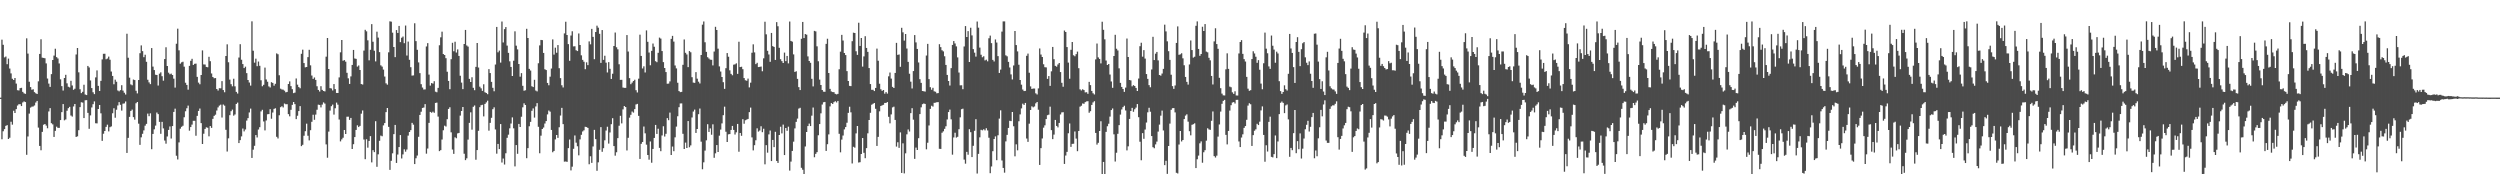 <?xml version="1.0" encoding="UTF-8"?>
<svg xmlns="http://www.w3.org/2000/svg" width="1920" height="150">
  <path d="M0 75.000h1v1.000H0zM1 30.456h1v76.494H1zM2 34.389h1v66.435H2zM3 44.059h1v55.124H3zM4 43.442h1v53.201H4zM5 49.296h1v46.787H5zM6 44.996h1v61.752H6zM7 52.649h1v53.141H7zM8 56.363h1v37.125H8zM9 60.467h1v35.268H9zM10 61.455h1v23.576H10zM11 59.908h1v26.876H11zM12 64.209h1v19.588H12zM13 69.270h1v11.799H13zM14 69.472h1v10.586H14zM15 67.694h1v12.329H15zM16 67.410h1v14.060H16zM17 70.542h1v8.164H17zM18 71.699h1v6.170H18zM19 72.087h1v6.300H19zM20 29.434h1v89.467H20zM21 41.155h1v63.647H21zM22 62.754h1v24.516H22zM23 66.875h1v15.781H23zM24 68.912h1v12.998H24zM25 68.581h1v13.160H25zM26 70.766h1v10.210H26zM27 71.631h1v7.111H27zM28 72.210h1v5.297H28zM29 62.473h1v35.541H29zM30 41.434h1v70.663H30zM31 30.173h1v85.217H31zM32 44.289h1v56.963H32zM33 44.498h1v51.315H33zM34 44.736h1v50.474H34zM35 48.676h1v47.811H35zM36 60.287h1v38.197H36zM37 64.211h1v21.408H37zM38 66.727h1v16.300H38zM39 56.943h1v37.650H39zM40 46.059h1v49.473H40zM41 42.693h1v62.457H41zM42 37.452h1v63.076H42zM43 43.854h1v53.408H43zM44 44.907h1v53.301H44zM45 48.738h1v49.462H45zM46 60.952h1v31.272H46zM47 66.154h1v19.973H47zM48 69.536h1v10.371H48zM49 59.911h1v32.507H49zM50 57.461h1v34.306H50zM51 64.016h1v21.011H51zM52 66.600h1v16.522H52zM53 67.143h1v14.933H53zM54 62.078h1v26.665H54zM55 65.616h1v23.948H55zM56 68.961h1v12.779H56zM57 68.141h1v11.711H57zM58 41.844h1v63.330H58zM59 36.858h1v67.851H59zM60 55.566h1v44.405H60zM61 68.535h1v13.760H61zM62 71.525h1v6.996H62zM63 70.523h1v8.260H63zM64 65.080h1v25.585H64zM65 72.606h1v4.423H65zM66 73.034h1v3.872H66zM67 50.638h1v36.021H67zM68 51.801h1v47.120H68zM69 61.800h1v26.839H69zM70 67.624h1v14.933H70zM71 70.859h1v9.172H71zM72 72.301h1v5.552H72zM73 59.460h1v35.184H73zM74 54.066h1v40.710H74zM75 65.952h1v17.773H75zM76 69.876h1v10.788H76zM77 62.086h1v24.949H77zM78 45.615h1v62.556H78zM79 41.313h1v61.391H79zM80 41.274h1v59.345H80zM81 45.529h1v51.923H81zM82 44.927h1v50.805H82zM83 43.470h1v57.448H83zM84 45.900h1v51.777H84zM85 54.958h1v42.135H85zM86 58.302h1v28.700H86zM87 64.718h1v18.413H87zM88 61.199h1v29.211H88zM89 62.795h1v21.474H89zM90 69.500h1v11.515H90zM91 70.141h1v8.283H91zM92 69.200h1v11.300H92zM93 65.456h1v19.509H93zM94 69.569h1v10.050H94zM95 71.200h1v8.199H95zM96 72.611h1v5.290H96zM97 25.890h1v91.570H97zM98 44.344h1v61.559H98zM99 59.661h1v30.118H99zM100 64.821h1v20.397H100zM101 65.471h1v18.722H101zM102 61.070h1v28.869H102zM103 61.513h1v30.381H103zM104 69.679h1v9.615H104zM105 71.728h1v6.598H105zM106 61.430h1v33.526H106zM107 40.873h1v70.385H107zM108 34.844h1v70.607H108zM109 39.251h1v63.499H109zM110 43.919h1v56.216H110zM111 42.011h1v54.495H111zM112 47.484h1v47.636H112zM113 61.251h1v26.012H113zM114 63.284h1v25.960H114zM115 64.590h1v22.461H115zM116 36.897h1v77.672H116zM117 51.154h1v51.685H117zM118 53.789h1v45.530H118zM119 57.371h1v39.074H119zM120 57.592h1v28.828H120zM121 65.675h1v21.956H121zM122 56.587h1v37.029H122zM123 55.541h1v47.214H123zM124 58.498h1v35.116H124zM125 61.934h1v36.663H125zM126 45.369h1v62.571H126zM127 36.283h1v74.036H127zM128 50.688h1v54.102H128zM129 55.788h1v43.997H129zM130 57.014h1v40.106H130zM131 56.548h1v49.872H131zM132 57.603h1v39.234H132zM133 60.424h1v25.526H133zM134 67.300h1v16.139H134zM135 33.585h1v86.015H135zM136 22.039h1v100.454H136zM137 38.675h1v70.694H137zM138 48.890h1v49.946H138zM139 47.866h1v49.541H139zM140 47.430h1v49.125H140zM141 51.220h1v38.844H141zM142 63.554h1v21.912H142zM143 65.237h1v17.891H143zM144 68.856h1v12.234H144zM145 50.570h1v49.779H145zM146 46.702h1v50.874H146zM147 45.140h1v50.547H147zM148 49.871h1v42.891H148zM149 49.018h1v43.743H149zM150 48.842h1v55.426H150zM151 59.015h1v29.971H151zM152 63.420h1v21.764H152zM153 64.724h1v18.646H153zM154 57.575h1v37.011H154zM155 38.699h1v71.903H155zM156 49.448h1v53.252H156zM157 49.575h1v49.440H157zM158 51.394h1v46.408H158zM159 51.657h1v46.464H159zM160 43.621h1v61.066H160zM161 47.010h1v49.814H161zM162 56.406h1v41.814H162zM163 59.156h1v32.132H163zM164 60.130h1v28.874H164zM165 59.968h1v28.095H165zM166 68.339h1v16.546H166zM167 69.523h1v12.949H167zM168 67.755h1v13.366H168zM169 67.834h1v12.526H169zM170 62.289h1v27.969H170zM171 69.177h1v11.112H171zM172 70.857h1v10.293H172zM173 42.999h1v56.710H173zM174 34.061h1v82.296H174zM175 47.799h1v58.458H175zM176 61.125h1v27.323H176zM177 64.666h1v20.738H177zM178 66.317h1v17.833H178zM179 60.472h1v28.337H179zM180 66.303h1v21.613H180zM181 70.546h1v9.277H181zM182 71.847h1v6.965H182zM183 44.180h1v65.686H183zM184 33.935h1v73.702H184zM185 45.865h1v58.879H185zM186 49.220h1v49.519H186zM187 52.300h1v48.637H187zM188 51.218h1v48.213H188zM189 56.168h1v36.448H189zM190 61.435h1v29.272H190zM191 63.400h1v22.986H191zM192 65.718h1v17.675H192zM193 16.360h1v104.914H193zM194 38.979h1v75.972H194zM195 48.154h1v63.813H195zM196 45.036h1v58.695H196zM197 50.843h1v54.746H197zM198 47.234h1v52.265H198zM199 50.541h1v47.148H199zM200 61.637h1v23.906H200zM201 66.266h1v18.056H201zM202 65.148h1v28.124H202zM203 51.894h1v48.271H203zM204 61.024h1v31.486H204zM205 62.774h1v24.978H205zM206 66.349h1v21.247H206zM207 67.149h1v16.692H207zM208 63.152h1v28.045H208zM209 63.714h1v22.717H209zM210 65.807h1v17.785H210zM211 64.344h1v18.796H211zM212 41.024h1v64.016H212zM213 41.693h1v64.624H213zM214 57.794h1v30.745H214zM215 68.084h1v14.226H215zM216 68.691h1v12.930H216zM217 68.864h1v13.661H217zM218 69.609h1v9.886H218zM219 70.891h1v9.192H219zM220 70.619h1v9.408H220zM221 64.537h1v23.136H221zM222 62.501h1v26.859H222zM223 66.151h1v18.195H223zM224 68.500h1v12.052H224zM225 71.516h1v6.837H225zM226 71.110h1v8.888H226zM227 60.257h1v31.233H227zM228 65.046h1v23.846H228zM229 66.865h1v18.433H229zM230 67.793h1v13.705H230zM231 41.310h1v70.938H231zM232 38.155h1v73.069H232zM233 48.454h1v55.777H233zM234 51.706h1v49.036H234zM235 51.435h1v43.544H235zM236 43.884h1v60.337H236zM237 38.253h1v69.587H237zM238 50.182h1v49.804H238zM239 58.025h1v35.536H239zM240 60.576h1v27.546H240zM241 59.476h1v32.556H241zM242 61.399h1v26.605H242zM243 66.245h1v18.055H243zM244 69.082h1v11.287H244zM245 70.320h1v10.291H245zM246 66.218h1v16.285H246zM247 69.036h1v11.317H247zM248 69.885h1v8.733H248zM249 70.177h1v9.396H249zM250 43.531h1v67.343H250zM251 29.198h1v91.955H251zM252 52.999h1v48.091H252zM253 67.703h1v17.236H253zM254 67.950h1v13.608H254zM255 69.469h1v10.870H255zM256 64.558h1v23.455H256zM257 68.452h1v14.719H257zM258 71.387h1v7.435H258zM259 71.404h1v8.966H259zM260 59.464h1v32.354H260zM261 40.209h1v68.403H261zM262 30.729h1v76.330H262zM263 46.655h1v59.136H263zM264 46.128h1v53.705H264zM265 47.379h1v55.558H265zM266 55.919h1v33.716H266zM267 60.153h1v29.450H267zM268 64.446h1v27.594H268zM269 58.680h1v31.918H269zM270 49.873h1v64.577H270zM271 38.361h1v72.375H271zM272 44.913h1v60.331H272zM273 45.191h1v54.591H273zM274 51.131h1v45.137H274zM275 50.277h1v47.313H275zM276 53.783h1v42.903H276zM277 64.580h1v22.718H277zM278 64.914h1v19.946H278zM279 38.851h1v68.328H279zM280 22.897h1v99.372H280zM281 24.071h1v82.892H281zM282 30.962h1v82.422H282zM283 46.334h1v61.908H283zM284 38.251h1v66.287H284zM285 18.518h1v106.218H285zM286 32.060h1v83.278H286zM287 38.948h1v77.868H287zM288 47.169h1v45.896H288zM289 24.303h1v103.784H289zM290 28.901h1v89.624H290zM291 40.039h1v68.103H291zM292 50.183h1v53.944H292zM293 51.150h1v53.488H293zM294 53.443h1v42.846H294zM295 58.780h1v35.713H295zM296 64.010h1v22.122H296zM297 65.037h1v17.913H297zM298 40.205h1v57.233H298zM299 16.360h1v114.110H299zM300 16.637h1v106.872H300zM301 25.073h1v92.689H301zM302 36.113h1v66.892H302zM303 43.889h1v52.041H303zM304 23.110h1v102.012H304zM305 25.313h1v93.362H305zM306 19.899h1v93.069H306zM307 32.377h1v71.353H307zM308 28.995h1v92.699H308zM309 28.039h1v90.540H309zM310 33.181h1v81.529H310zM311 19.592h1v96.901H311zM312 42.668h1v72.154H312zM313 31.931h1v72.209H313zM314 45.943h1v55.419H314zM315 51.623h1v48.337H315zM316 58.040h1v36.324H316zM317 57.931h1v37.819H317zM318 17.862h1v108.152H318zM319 31.591h1v89.965H319zM320 38.249h1v81.183H320zM321 47.916h1v57.155H321zM322 56.167h1v32.112H322zM323 64.675h1v21.112H323zM324 67.228h1v15.681H324zM325 68.783h1v13.798H325zM326 68.656h1v11.322H326zM327 35.692h1v82.321H327zM328 33.134h1v80.915H328zM329 57.312h1v37.061H329zM330 65.717h1v20.222H330zM331 63.816h1v22.745H331zM332 64.189h1v21.570H332zM333 62.344h1v24.280H333zM334 70.424h1v8.653H334zM335 70.880h1v7.921H335zM336 67.502h1v22.069H336zM337 34.744h1v81.344H337zM338 28.663h1v86.620H338zM339 24.332h1v82.843H339zM340 41.498h1v58.570H340zM341 42.221h1v54.293H341zM342 44.694h1v52.510H342zM343 55.116h1v36.447H343zM344 62.150h1v21.501H344zM345 68.515h1v13.887H345zM346 45.485h1v56.145H346zM347 32.868h1v81.993H347zM348 39.392h1v78.800H348zM349 32.049h1v73.400H349zM350 40.350h1v65.863H350zM351 37.935h1v64.509H351zM352 42.936h1v59.136H352zM353 58.173h1v30.584H353zM354 63.460h1v21.795H354zM355 68.460h1v13.702H355zM356 33.813h1v84.235H356zM357 23.010h1v99.971H357zM358 34.926h1v86.660H358zM359 35.802h1v71.389H359zM360 60.571h1v33.787H360zM361 62.963h1v23.296H361zM362 59.318h1v40.274H362zM363 67.447h1v14.568H363zM364 69.274h1v11.727H364zM365 51.377h1v71.288H365zM366 33.017h1v82.209H366zM367 51.853h1v48.580H367zM368 66.582h1v15.771H368zM369 67.862h1v12.942H369zM370 69.796h1v10.697H370zM371 64.719h1v24.681H371zM372 70.852h1v8.961H372zM373 71.408h1v7.246H373zM374 72.367h1v4.961H374zM375 53.102h1v47.233H375zM376 56.112h1v38.263H376zM377 62.857h1v27.629H377zM378 67.444h1v16.427H378zM379 70.074h1v12.348H379zM380 49.553h1v49.861H380zM381 20.694h1v97.306H381zM382 40.208h1v70.357H382zM383 38.847h1v75.661H383zM384 48.078h1v47.199H384zM385 16.538h1v108.294H385zM386 32.594h1v89.137H386zM387 22.386h1v103.961H387zM388 20.762h1v96.967H388zM389 35.004h1v70.818H389zM390 40.591h1v62.834H390zM391 47.091h1v51.466H391zM392 51.390h1v43.460H392zM393 58.392h1v31.794H393zM394 46.635h1v51.925H394zM395 24.066h1v103.745H395zM396 35.078h1v76.315H396zM397 37.958h1v80.148H397zM398 49.177h1v45.999H398zM399 58.897h1v38.625H399zM400 56.182h1v33.457H400zM401 65.918h1v16.513H401zM402 69.707h1v9.640H402zM403 69.340h1v11.323H403zM404 22.109h1v99.383H404zM405 29.201h1v84.565H405zM406 52.904h1v44.089H406zM407 54.167h1v39.405H407zM408 66.265h1v18.811H408zM409 66.877h1v16.356H409zM410 61.285h1v29.011H410zM411 69.526h1v12.221H411zM412 70.204h1v9.019H412zM413 48.612h1v48.768H413zM414 34.890h1v82.820H414zM415 30.659h1v73.537H415zM416 30.806h1v68.272H416zM417 40.646h1v57.310H417zM418 53.194h1v41.676H418zM419 53.821h1v39.143H419zM420 63.678h1v24.205H420zM421 65.491h1v19.405H421zM422 58.898h1v26.867H422zM423 52.621h1v47.151H423zM424 30.256h1v86.674H424zM425 41.924h1v73.996H425zM426 36.586h1v70.472H426zM427 40.524h1v63.145H427zM428 34.614h1v71.289H428zM429 52.392h1v45.347H429zM430 60.001h1v28.748H430zM431 65.486h1v17.331H431zM432 67.173h1v28.180H432zM433 25.633h1v98.541H433zM434 16.684h1v107.329H434zM435 26.872h1v97.450H435zM436 33.880h1v79.902H436zM437 46.710h1v60.435H437zM438 27.291h1v103.574H438zM439 23.998h1v104.028H439zM440 35.657h1v78.646H440zM441 35.528h1v68.512H441zM442 38.607h1v70.960H442zM443 39.211h1v73.141H443zM444 25.693h1v93.609H444zM445 34.535h1v72.522H445zM446 42.487h1v61.042H446zM447 45.996h1v54.978H447zM448 47.390h1v52.712H448zM449 53.150h1v44.207H449zM450 47.887h1v49.704H450zM451 50.042h1v48.216H451zM452 31.800h1v94.366H452zM453 34.027h1v85.986H453zM454 22.170h1v102.896H454zM455 28.334h1v84.132H455zM456 45.487h1v54.254H456zM457 24.591h1v82.244H457zM458 19.705h1v111.454H458zM459 21.239h1v103.455H459zM460 25.944h1v89.115H460zM461 48.290h1v49.330H461zM462 23.090h1v93.493H462zM463 45.971h1v67.833H463zM464 42.820h1v64.969H464zM465 48.119h1v52.125H465zM466 55.673h1v41.660H466zM467 47.698h1v62.584H467zM468 52.836h1v48.889H468zM469 60.632h1v34.766H469zM470 56.613h1v34.174H470zM471 35.334h1v76.848H471zM472 25.009h1v94.568H472zM473 36.304h1v80.661H473zM474 37.889h1v68.195H474zM475 49.338h1v47.203H475zM476 61.349h1v27.566H476zM477 61.274h1v33.520H477zM478 67.243h1v16.765H478zM479 67.486h1v13.981H479zM480 67.467h1v14.744H480zM481 26.931h1v88.628H481zM482 39.576h1v66.251H482zM483 60.004h1v30.388H483zM484 64.666h1v23.495H484zM485 63.420h1v22.219H485zM486 62.191h1v24.275H486zM487 61.249h1v22.545H487zM488 69.258h1v10.983H488zM489 71.009h1v8.747H489zM490 60.419h1v28.545H490zM491 26.635h1v95.442H491zM492 42.964h1v67.462H492zM493 52.593h1v56.445H493zM494 50.967h1v46.198H494zM495 55.670h1v46.721H495zM496 23.348h1v87.771H496zM497 32.106h1v86.916H497zM498 40.366h1v82.280H498zM499 50.099h1v58.539H499zM500 39.090h1v85.881H500zM501 33.421h1v80.943H501zM502 35.892h1v70.034H502zM503 47.021h1v48.924H503zM504 47.793h1v55.081H504zM505 40.537h1v58.327H505zM506 28.890h1v84.663H506zM507 29.664h1v86.467H507zM508 39.243h1v64.809H508zM509 47.700h1v49.279H509zM510 52.231h1v52.610H510zM511 55.340h1v47.441H511zM512 64.288h1v26.458H512zM513 64.226h1v28.067H513zM514 62.497h1v23.988H514zM515 29.873h1v89.181H515zM516 27.544h1v85.013H516zM517 31.972h1v84.171H517zM518 50.274h1v55.218H518zM519 52.549h1v44.665H519zM520 63.538h1v25.760H520zM521 69.927h1v12.418H521zM522 70.779h1v8.666H522zM523 70.535h1v8.883H523zM524 49.792h1v52.944H524zM525 30.307h1v84.143H525zM526 40.573h1v68.967H526zM527 41.832h1v71.855H527zM528 51.540h1v41.464H528zM529 39.197h1v73.922H529zM530 40.159h1v71.510H530zM531 59.309h1v30.884H531zM532 63.436h1v22.218H532zM533 63.620h1v20.573H533zM534 55.373h1v46.695H534zM535 60.417h1v38.664H535zM536 62.714h1v24.979H536zM537 64.077h1v19.269H537zM538 42.264h1v66.521H538zM539 18.927h1v111.085H539zM540 16.503h1v108.172H540zM541 32.478h1v83.175H541zM542 39.849h1v67.943H542zM543 43.946h1v51.464H543zM544 44.946h1v56.354H544zM545 45.837h1v52.754H545zM546 45.902h1v57.578H546zM547 50.209h1v45.270H547zM548 39.553h1v81.651H548zM549 20.600h1v97.170H549zM550 23.061h1v88.341H550zM551 37.362h1v79.372H551zM552 50.972h1v53.222H552zM553 54.924h1v44.616H553zM554 59.129h1v35.649H554zM555 63.132h1v25.352H555zM556 68.260h1v13.684H556zM557 52.374h1v48.819H557zM558 40.737h1v68.299H558zM559 43.550h1v59.621H559zM560 53.992h1v48.977H560zM561 56.740h1v43.034H561zM562 57.825h1v38.900H562zM563 49.650h1v50.137H563zM564 49.383h1v53.939H564zM565 48.635h1v53.000H565zM566 56.713h1v38.463H566zM567 32.051h1v84.489H567zM568 51.510h1v50.613H568zM569 51.234h1v53.068H569zM570 53.163h1v38.401H570zM571 59.949h1v35.067H571zM572 61.657h1v30.713H572zM573 61.994h1v29.860H573zM574 60.341h1v31.017H574zM575 67.122h1v18.983H575zM576 63.509h1v19.114H576zM577 40.512h1v65.014H577zM578 34.056h1v81.451H578zM579 40.256h1v71.267H579zM580 49.261h1v58.487H580zM581 48.241h1v50.297H581zM582 51.513h1v49.549H582zM583 51.344h1v48.901H583zM584 51.080h1v45.904H584zM585 54.731h1v46.821H585zM586 44.815h1v54.034H586zM587 16.712h1v109.481H587zM588 26.387h1v85.100H588zM589 39.001h1v78.256H589zM590 41.852h1v61.376H590zM591 47.475h1v52.790H591zM592 25.269h1v98.426H592zM593 35.444h1v72.004H593zM594 36.023h1v76.997H594zM595 46.005h1v55.224H595zM596 17.014h1v106.575H596zM597 20.185h1v104.965H597zM598 36.736h1v66.964H598zM599 45.453h1v51.894H599zM600 46.933h1v55.516H600zM601 48.406h1v47.293H601zM602 40.410h1v78.663H602zM603 46.954h1v51.367H603zM604 42.938h1v57.501H604zM605 48.691h1v48.613H605zM606 16.545h1v114.459H606zM607 31.424h1v92.672H607zM608 32.000h1v83.911H608zM609 41.769h1v67.042H609zM610 55.266h1v43.368H610zM611 54.711h1v38.904H611zM612 60.586h1v30.482H612zM613 66.919h1v16.486H613zM614 69.180h1v13.628H614zM615 29.774h1v99.116H615zM616 16.864h1v113.489H616zM617 29.235h1v104.405H617zM618 26.174h1v86.322H618zM619 26.637h1v74.735H619zM620 43.312h1v53.507H620zM621 46.842h1v48.083H621zM622 48.219h1v48.602H622zM623 60.522h1v28.291H623zM624 66.365h1v16.239H624zM625 23.701h1v97.082H625zM626 24.117h1v94.028H626zM627 35.605h1v81.259H627zM628 47.046h1v56.843H628zM629 61.143h1v34.131H629zM630 65.265h1v21.794H630zM631 69.144h1v11.139H631zM632 70.415h1v8.138H632zM633 70.506h1v7.759H633zM634 33.686h1v82.238H634zM635 29.727h1v81.038H635zM636 56.041h1v47.199H636zM637 68.266h1v13.454H637zM638 70.253h1v8.918H638zM639 70.729h1v9.139H639zM640 70.804h1v7.664H640zM641 72.075h1v5.636H641zM642 72.491h1v6.184H642zM643 72.071h1v5.452H643zM644 53.195h1v49.579H644zM645 39.689h1v77.296H645zM646 26.777h1v80.448H646zM647 31.114h1v72.962H647zM648 40.679h1v58.709H648zM649 42.284h1v55.286H649zM650 54.643h1v39.639H650zM651 62.203h1v24.464H651zM652 65.926h1v16.055H652zM653 66.151h1v20.145H653zM654 31.658h1v93.897H654zM655 25.114h1v87.607H655zM656 25.350h1v88.044H656zM657 39.351h1v63.083H657zM658 42.120h1v54.624H658zM659 17.456h1v107.351H659zM660 35.278h1v89.287H660zM661 29.205h1v89.077H661zM662 51.146h1v54.863H662zM663 43.317h1v74.028H663zM664 27.795h1v93.721H664zM665 36.802h1v76.948H665zM666 39.851h1v62.543H666zM667 52.255h1v39.890H667zM668 64.570h1v22.084H668zM669 68.967h1v11.472H669zM670 68.987h1v10.737H670zM671 69.958h1v9.146H671zM672 67.527h1v16.010H672zM673 37.305h1v74.788H673zM674 46.652h1v58.439H674zM675 64.283h1v21.197H675zM676 68.561h1v12.856H676zM677 69.784h1v11.128H677zM678 69.127h1v11.350H678zM679 71.948h1v7.085H679zM680 70.684h1v8.364H680zM681 71.879h1v6.524H681zM682 58.612h1v31.104H682zM683 55.689h1v39.039H683zM684 60.347h1v27.505H684zM685 66.738h1v15.765H685zM686 67.568h1v14.355H686zM687 56.008h1v36.084H687zM688 32.903h1v79.684H688zM689 42.163h1v67.082H689zM690 41.836h1v71.728H690zM691 51.312h1v50.391H691zM692 21.350h1v111.451H692zM693 24.806h1v85.298H693zM694 31.206h1v101.944H694zM695 26.098h1v91.643H695zM696 37.278h1v65.885H696zM697 47.493h1v51.911H697zM698 56.616h1v44.386H698zM699 62.705h1v24.166H699zM700 67.943h1v15.159H700zM701 54.601h1v37.281H701zM702 26.931h1v95.058H702zM703 32.545h1v80.828H703zM704 37.567h1v77.635H704zM705 47.981h1v58.168H705zM706 60.823h1v26.806H706zM707 63.631h1v18.794H707zM708 69.898h1v10.120H708zM709 70.088h1v9.369H709zM710 70.325h1v9.515H710zM711 42.647h1v72.054H711zM712 33.684h1v75.950H712zM713 60.796h1v35.550H713zM714 66.960h1v16.652H714zM715 68.909h1v12.311H715zM716 67.420h1v14.471H716zM717 70.139h1v8.837H717zM718 70.462h1v8.397H718zM719 71.690h1v6.792H719zM720 71.459h1v6.992H720zM721 33.962h1v80.295H721zM722 36.197h1v78.191H722zM723 38.600h1v63.344H723zM724 39.474h1v61.394H724zM725 43.208h1v55.736H725zM726 49.885h1v47.113H726zM727 57.536h1v34.226H727zM728 62.213h1v23.856H728zM729 65.689h1v18.464H729zM730 52.337h1v39.299H730zM731 34.505h1v84.278H731zM732 31.548h1v74.031H732zM733 33.395h1v68.524H733zM734 35.646h1v70.035H734zM735 44.102h1v60.969H735zM736 55.693h1v43.515H736zM737 65.552h1v24.564H737zM738 65.462h1v18.394H738zM739 68.512h1v14.970H739zM740 35.705h1v86.892H740zM741 20.017h1v105.659H741zM742 28.397h1v88.250H742zM743 23.927h1v94.889H743zM744 47.632h1v51.598H744zM745 21.320h1v80.192H745zM746 27.175h1v93.428H746zM747 37.755h1v74.204H747zM748 40.448h1v60.007H748zM749 43.485h1v48.060H749zM750 16.546h1v116.734H750zM751 21.274h1v96.882H751zM752 36.537h1v68.951H752zM753 42.059h1v57.640H753zM754 43.967h1v56.121H754zM755 43.224h1v56.071H755zM756 46.366h1v53.769H756zM757 45.802h1v52.725H757zM758 47.089h1v53.128H758zM759 29.392h1v76.393H759zM760 27.342h1v105.663H760zM761 33.126h1v94.736H761zM762 45.959h1v70.146H762zM763 47.196h1v59.533H763zM764 30.325h1v74.446H764zM765 32.668h1v90.386H765zM766 43.097h1v60.796H766zM767 56.010h1v35.098H767zM768 53.435h1v31.322H768zM769 24.278h1v98.963H769zM770 16.453h1v112.535H770zM771 16.409h1v116.180H771zM772 42.520h1v66.087H772zM773 43.258h1v60.316H773zM774 47.512h1v50.748H774zM775 51.796h1v40.962H775zM776 57.148h1v35.866H776zM777 61.017h1v25.005H777zM778 50.265h1v46.713H778zM779 23.790h1v96.279H779zM780 34.621h1v76.205H780zM781 39.493h1v75.960H781zM782 49.699h1v43.413H782zM783 61.416h1v26.428H783zM784 65.044h1v18.203H784zM785 68.764h1v10.852H785zM786 69.938h1v10.654H786zM787 69.762h1v9.291H787zM788 42.831h1v63.573H788zM789 41.142h1v67.833H789zM790 55.883h1v39.080H790zM791 66.365h1v18.115H791zM792 68.309h1v13.375H792zM793 67.982h1v14.424H793zM794 67.979h1v13.795H794zM795 71.676h1v7.672H795zM796 72.566h1v5.767H796zM797 67.869h1v16.382H797zM798 37.235h1v89.409H798zM799 41.864h1v71.914H799zM800 43.785h1v62.537H800zM801 49.361h1v48.677H801zM802 51.612h1v44.642H802zM803 51.758h1v39.669H803zM804 60.576h1v27.910H804zM805 58.414h1v29.638H805zM806 65.944h1v15.953H806zM807 54.761h1v45.169H807zM808 36.058h1v70.774H808zM809 45.442h1v57.926H809zM810 50.590h1v41.520H810zM811 51.179h1v45.551H811zM812 49.520h1v48.310H812zM813 48.387h1v46.030H813zM814 55.360h1v32.555H814zM815 63.569h1v22.744H815zM816 66.632h1v19.559H816zM817 23.471h1v102.444H817zM818 24.583h1v94.883H818zM819 36.147h1v80.509H819zM820 48.102h1v54.234H820zM821 60.455h1v34.381H821zM822 38.248h1v74.565H822zM823 32.263h1v78.229H823zM824 42.454h1v67.911H824zM825 43.226h1v57.764H825zM826 41.581h1v64.852H826zM827 39.611h1v76.519H827zM828 52.360h1v48.223H828zM829 68.590h1v13.306H829zM830 69.496h1v11.728H830zM831 68.558h1v10.909H831zM832 69.165h1v10.569H832zM833 70.964h1v7.486H833zM834 70.787h1v7.079H834zM835 72.026h1v5.694H835zM836 62.875h1v23.712H836zM837 65.357h1v20.060H837zM838 69.847h1v10.748H838zM839 71.644h1v7.017H839zM840 72.554h1v5.175H840zM841 45.610h1v56.482H841zM842 33.452h1v77.585H842zM843 44.061h1v65.630H843zM844 45.283h1v55.312H844zM845 48.668h1v44.470H845zM846 16.695h1v116.944H846zM847 22.903h1v101.469H847zM848 30.189h1v103.450H848zM849 46.506h1v54.760H849zM850 49.902h1v47.072H850zM851 49.174h1v45.845H851zM852 57.234h1v32.339H852zM853 62.563h1v21.979H853zM854 67.420h1v15.859H854zM855 42.987h1v60.155H855zM856 26.710h1v97.372H856zM857 37.432h1v79.885H857zM858 38.763h1v63.999H858zM859 52.477h1v43.622H859zM860 63.619h1v24.380H860zM861 66.747h1v17.333H861zM862 68.346h1v13.916H862zM863 70.544h1v10.669H863zM864 67.267h1v17.571H864zM865 29.595h1v85.892H865zM866 43.778h1v68.628H866zM867 61.459h1v29.877H867zM868 61.752h1v23.506H868zM869 66.320h1v16.540H869zM870 65.363h1v20.500H870zM871 66.064h1v17.856H871zM872 67.518h1v15.129H872zM873 69.879h1v10.032H873zM874 60.330h1v29.691H874zM875 35.484h1v73.379H875zM876 32.818h1v90.250H876zM877 43.534h1v58.731H877zM878 38.513h1v68.080H878zM879 45.022h1v54.477H879zM880 56.896h1v37.191H880zM881 60.584h1v25.708H881zM882 65.383h1v17.383H882zM883 67.027h1v18.793H883zM884 53.361h1v51.146H884zM885 28.256h1v84.810H885zM886 46.112h1v67.753H886zM887 41.200h1v69.680H887zM888 39.900h1v68.835H888zM889 46.363h1v54.710H889zM890 57.619h1v38.056H890zM891 58.110h1v30.703H891zM892 56.451h1v28.467H892zM893 52.875h1v47.347H893zM894 18.948h1v107.892H894zM895 24.128h1v99.367H895zM896 31.740h1v101.802H896zM897 39.322h1v72.788H897zM898 45.988h1v48.948H898zM899 57.402h1v26.945H899zM900 66.141h1v16.955H900zM901 68.266h1v14.747H901zM902 65.659h1v20.654H902zM903 32.965h1v99.753H903zM904 20.272h1v112.956H904zM905 42.084h1v68.894H905zM906 41.738h1v58.874H906zM907 40.906h1v67.716H907zM908 44.782h1v62.716H908zM909 50.123h1v41.298H909zM910 59.085h1v29.709H910zM911 62.857h1v24.930H911zM912 64.975h1v28.482H912zM913 49.505h1v51.231H913zM914 31.071h1v72.888H914zM915 38.443h1v57.417H915zM916 44.214h1v51.159H916zM917 43.578h1v51.120H917zM918 19.792h1v109.259H918zM919 16.436h1v105.857H919zM920 37.573h1v81.926H920zM921 42.856h1v67.206H921zM922 41.494h1v67.101H922zM923 20.508h1v104.464H923zM924 23.786h1v93.151H924zM925 18.474h1v96.856H925zM926 39.630h1v68.405H926zM927 40.190h1v58.303H927zM928 44.382h1v55.022H928zM929 46.333h1v53.402H929zM930 58.308h1v34.447H930zM931 64.848h1v20.750H931zM932 31.805h1v88.129H932zM933 21.723h1v99.243H933zM934 33.854h1v85.693H934zM935 37.501h1v67.402H935zM936 59.735h1v35.829H936zM937 67.746h1v17.982H937zM938 71.906h1v7.800H938zM939 73.194h1v4.296H939zM940 73.295h1v3.378H940zM941 53.231h1v50.348H941zM942 40.941h1v69.950H942zM943 52.872h1v47.672H943zM944 66.497h1v18.431H944zM945 67.011h1v13.769H945zM946 70.935h1v7.830H946zM947 72.076h1v6.332H947zM948 70.099h1v9.427H948zM949 73.298h1v3.380H949zM950 73.348h1v3.321H950zM951 41.058h1v67.587H951zM952 32.246h1v80.689H952zM953 30.840h1v74.799H953zM954 41.391h1v61.764H954zM955 45.424h1v52.795H955zM956 47.259h1v49.547H956zM957 59.014h1v33.001H957zM958 68.080h1v13.038H958zM959 69.747h1v9.539H959zM960 69.249h1v10.809H960zM961 45.346h1v66.715H961zM962 39.382h1v64.409H962zM963 41.062h1v59.357H963zM964 43.571h1v55.775H964zM965 48.207h1v46.880H965zM966 46.164h1v49.905H966zM967 53.541h1v39.887H967zM968 64.216h1v20.592H968zM969 68.538h1v13.151H969zM970 48.574h1v55.079H970zM971 25.043h1v99.187H971zM972 37.395h1v74.153H972zM973 40.896h1v75.465H973zM974 51.008h1v42.568H974zM975 52.914h1v36.708H975zM976 27.266h1v93.186H976zM977 35.141h1v85.765H977zM978 38.097h1v80.256H978zM979 48.197h1v55.826H979zM980 39.664h1v81.771H980zM981 41.063h1v67.592H981zM982 62.344h1v25.328H982zM983 70.008h1v8.946H983zM984 72.113h1v5.859H984zM985 70.643h1v8.383H985zM986 65.515h1v21.383H986zM987 68.526h1v12.413H987zM988 69.503h1v10.702H988zM989 56.676h1v35.005H989zM990 26.081h1v94.329H990zM991 37.207h1v76.386H991zM992 40.668h1v74.680H992zM993 51.571h1v50.701H993zM994 63.690h1v20.802H994zM995 32.262h1v85.382H995zM996 28.557h1v79.850H996zM997 39.848h1v74.723H997zM998 50.784h1v51.691H998zM999 37.792h1v83.938H999zM1000 33.218h1v80.981H1000zM1001 32.315h1v74.061H1001zM1002 44.036h1v55.223H1002zM1003 48.162h1v47.702H1003zM1004 50.008h1v42.768H1004zM1005 47.157h1v53.857H1005zM1006 56.629h1v40.764H1006zM1007 62.221h1v27.735H1007zM1008 67.456h1v19.288H1008zM1009 25.892h1v95.647H1009zM1010 25.690h1v89.845H1010zM1011 34.303h1v85.721H1011zM1012 47.287h1v58.942H1012zM1013 60.787h1v36.930H1013zM1014 68.297h1v16.068H1014zM1015 62.402h1v26.950H1015zM1016 70.275h1v9.947H1016zM1017 73.019h1v4.053H1017zM1018 44.016h1v63.919H1018zM1019 39.760h1v69.981H1019zM1020 54.099h1v55.643H1020zM1021 66.241h1v17.355H1021zM1022 67.834h1v13.808H1022zM1023 68.657h1v12.236H1023zM1024 68.822h1v12.112H1024zM1025 70.214h1v9.507H1025zM1026 72.100h1v5.737H1026zM1027 48.311h1v57.082H1027zM1028 37.293h1v77.610H1028zM1029 29.801h1v76.915H1029zM1030 39.065h1v65.293H1030zM1031 45.139h1v53.524H1031zM1032 47.088h1v49.173H1032zM1033 56.952h1v37.457H1033zM1034 66.490h1v17.359H1034zM1035 67.471h1v14.480H1035zM1036 69.227h1v13.080H1036zM1037 52.687h1v32.829H1037zM1038 36.263h1v80.369H1038zM1039 38.037h1v67.457H1039zM1040 38.299h1v66.200H1040zM1041 41.177h1v59.396H1041zM1042 44.130h1v54.545H1042zM1043 52.806h1v46.492H1043zM1044 63.019h1v22.640H1044zM1045 66.960h1v13.734H1045zM1046 68.327h1v11.527H1046zM1047 25.040h1v83.716H1047zM1048 19.381h1v110.898H1048zM1049 29.259h1v100.075H1049zM1050 25.728h1v79.842H1050zM1051 50.396h1v51.597H1051zM1052 52.067h1v39.408H1052zM1053 60.077h1v37.930H1053zM1054 65.686h1v22.714H1054zM1055 68.901h1v10.989H1055zM1056 70.636h1v8.625H1056zM1057 16.703h1v108.739H1057zM1058 21.701h1v102.758H1058zM1059 44.337h1v53.550H1059zM1060 50.532h1v41.032H1060zM1061 49.100h1v42.701H1061zM1062 50.830h1v41.735H1062zM1063 52.240h1v36.470H1063zM1064 53.330h1v35.503H1064zM1065 53.058h1v36.566H1065zM1066 46.940h1v44.756H1066zM1067 48.615h1v48.450H1067zM1068 48.169h1v42.968H1068zM1069 53.987h1v35.420H1069zM1070 53.948h1v34.423H1070zM1071 54.261h1v44.590H1071zM1072 34.339h1v83.543H1072zM1073 34.693h1v85.881H1073zM1074 39.114h1v87.438H1074zM1075 45.414h1v62.782H1075zM1076 32.494h1v94.609H1076zM1077 19.163h1v96.955H1077zM1078 24.250h1v102.245H1078zM1079 36.598h1v73.974H1079zM1080 46.793h1v55.178H1080zM1081 40.270h1v59.931H1081zM1082 49.162h1v53.657H1082zM1083 58.751h1v36.452H1083zM1084 65.012h1v28.579H1084zM1085 56.248h1v35.249H1085zM1086 21.147h1v101.488H1086zM1087 28.282h1v92.739H1087zM1088 37.732h1v80.999H1088zM1089 48.971h1v57.530H1089zM1090 62.392h1v22.079H1090zM1091 67.984h1v12.317H1091zM1092 71.594h1v6.108H1092zM1093 73.463h1v2.896H1093zM1094 73.620h1v3.042H1094zM1095 37.778h1v79.808H1095zM1096 32.182h1v76.078H1096zM1097 59.201h1v38.891H1097zM1098 68.247h1v11.496H1098zM1099 71.542h1v6.054H1099zM1100 71.927h1v6.968H1100zM1101 70.315h1v8.859H1101zM1102 71.976h1v5.481H1102zM1103 72.490h1v5.524H1103zM1104 60.485h1v31.305H1104zM1105 39.804h1v74.044H1105zM1106 45.874h1v61.014H1106zM1107 50.812h1v53.101H1107zM1108 52.588h1v46.799H1108zM1109 57.312h1v36.082H1109zM1110 58.303h1v35.087H1110zM1111 64.689h1v23.236H1111zM1112 64.918h1v18.691H1112zM1113 69.731h1v11.061H1113zM1114 44.017h1v61.319H1114zM1115 45.779h1v57.931H1115zM1116 50.991h1v49.804H1116zM1117 52.289h1v43.175H1117zM1118 54.267h1v39.696H1118zM1119 55.635h1v36.828H1119zM1120 58.260h1v35.533H1120zM1121 64.353h1v22.115H1121zM1122 67.185h1v18.541H1122zM1123 68.821h1v11.619H1123zM1124 32.301h1v87.346H1124zM1125 25.565h1v94.964H1125zM1126 37.167h1v78.815H1126zM1127 39.600h1v62.538H1127zM1128 63.286h1v29.193H1128zM1129 43.042h1v57.682H1129zM1130 28.431h1v88.227H1130zM1131 39.918h1v73.671H1131zM1132 41.439h1v60.928H1132zM1133 43.779h1v49.325H1133zM1134 36.298h1v83.978H1134zM1135 50.155h1v47.625H1135zM1136 65.308h1v16.512H1136zM1137 71.541h1v7.113H1137zM1138 72.290h1v6.005H1138zM1139 69.655h1v11.888H1139zM1140 72.018h1v9.247H1140zM1141 72.600h1v5.418H1141zM1142 73.874h1v2.048H1142zM1143 43.041h1v60.076H1143zM1144 29.381h1v88.130H1144zM1145 40.405h1v71.544H1145zM1146 43.673h1v57.795H1146zM1147 53.775h1v36.527H1147zM1148 43.975h1v58.439H1148zM1149 30.030h1v84.847H1149zM1150 38.768h1v71.037H1150zM1151 41.465h1v71.568H1151zM1152 49.532h1v41.933H1152zM1153 39.549h1v63.398H1153zM1154 39.525h1v68.313H1154zM1155 48.979h1v47.174H1155zM1156 53.167h1v40.643H1156zM1157 53.388h1v38.433H1157zM1158 51.442h1v42.878H1158zM1159 50.958h1v42.675H1159zM1160 53.763h1v34.230H1160zM1161 62.383h1v22.545H1161zM1162 50.977h1v50.676H1162zM1163 26.232h1v94.210H1163zM1164 36.677h1v72.964H1164zM1165 39.974h1v76.081H1165zM1166 50.379h1v41.720H1166zM1167 63.537h1v20.074H1167zM1168 67.344h1v13.173H1168zM1169 71.190h1v5.595H1169zM1170 73.345h1v3.318H1170zM1171 71.431h1v7.205H1171zM1172 42.375h1v64.530H1172zM1173 43.066h1v61.757H1173zM1174 60.343h1v28.976H1174zM1175 64.677h1v21.303H1175zM1176 65.406h1v19.481H1176zM1177 65.037h1v17.721H1177zM1178 67.122h1v19.177H1178zM1179 67.903h1v13.258H1179zM1180 70.603h1v9.533H1180zM1181 69.996h1v8.612H1181zM1182 38.546h1v74.849H1182zM1183 45.747h1v61.988H1183zM1184 52.682h1v48.528H1184zM1185 48.322h1v53.090H1185zM1186 55.225h1v41.448H1186zM1187 54.563h1v35.447H1187zM1188 65.959h1v19.200H1188zM1189 63.924h1v23.890H1189zM1190 68.016h1v15.944H1190zM1191 57.957h1v31.440H1191zM1192 41.109h1v70.916H1192zM1193 46.172h1v57.464H1193zM1194 45.708h1v54.490H1194zM1195 48.327h1v50.189H1195zM1196 51.201h1v49.485H1196zM1197 54.643h1v36.882H1197zM1198 65.673h1v16.904H1198zM1199 69.990h1v12.836H1199zM1200 64.556h1v22.053H1200zM1201 21.428h1v110.460H1201zM1202 17.821h1v100.556H1202zM1203 25.777h1v101.926H1203zM1204 33.965h1v72.586H1204zM1205 53.069h1v54.818H1205zM1206 60.633h1v36.384H1206zM1207 65.083h1v23.093H1207zM1208 70.242h1v10.113H1208zM1209 69.911h1v10.787H1209zM1210 44.565h1v60.803H1210zM1211 33.314h1v87.918H1211zM1212 47.305h1v65.177H1212zM1213 37.823h1v77.030H1213zM1214 40.841h1v67.924H1214zM1215 45.218h1v63.505H1215zM1216 19.582h1v113.496H1216zM1217 42.265h1v73.323H1217zM1218 22.110h1v98.788H1218zM1219 41.502h1v79.458H1219zM1220 42.981h1v74.341H1220zM1221 38.769h1v69.168H1221zM1222 47.519h1v52.965H1222zM1223 48.933h1v51.776H1223zM1224 54.576h1v46.662H1224zM1225 32.398h1v84.465H1225zM1226 16.474h1v110.956H1226zM1227 25.614h1v100.890H1227zM1228 46.056h1v63.689H1228zM1229 25.335h1v78.731H1229zM1230 22.051h1v103.010H1230zM1231 27.689h1v99.496H1231zM1232 27.425h1v106.129H1232zM1233 30.151h1v74.592H1233zM1234 41.043h1v56.841H1234zM1235 48.477h1v50.068H1235zM1236 55.108h1v45.654H1236zM1237 56.977h1v39.048H1237zM1238 60.026h1v34.553H1238zM1239 36.729h1v72.372H1239zM1240 22.998h1v101.405H1240zM1241 34.499h1v83.868H1241zM1242 32.706h1v75.862H1242zM1243 47.347h1v53.196H1243zM1244 62.092h1v28.125H1244zM1245 65.641h1v17.955H1245zM1246 68.158h1v11.065H1246zM1247 71.299h1v6.701H1247zM1248 70.059h1v8.074H1248zM1249 29.139h1v89.245H1249zM1250 41.596h1v62.755H1250zM1251 59.047h1v31.240H1251zM1252 68.857h1v14.211H1252zM1253 69.744h1v13.107H1253zM1254 70.714h1v8.377H1254zM1255 69.469h1v11.263H1255zM1256 71.860h1v6.890H1256zM1257 71.775h1v5.451H1257zM1258 49.898h1v45.121H1258zM1259 31.913h1v88.009H1259zM1260 28.983h1v74.379H1260zM1261 34.695h1v65.071H1261zM1262 48.444h1v46.196H1262zM1263 52.564h1v43.161H1263zM1264 53.300h1v41.328H1264zM1265 59.906h1v28.795H1265zM1266 66.978h1v17.563H1266zM1267 67.132h1v15.963H1267zM1268 37.557h1v62.201H1268zM1269 31.895h1v84.501H1269zM1270 33.756h1v81.928H1270zM1271 35.586h1v72.094H1271zM1272 45.876h1v52.007H1272zM1273 44.037h1v54.799H1273zM1274 53.556h1v44.688H1274zM1275 59.436h1v33.776H1275zM1276 64.187h1v20.150H1276zM1277 55.526h1v39.119H1277zM1278 23.171h1v99.933H1278zM1279 30.746h1v88.139H1279zM1280 39.185h1v78.969H1280zM1281 50.587h1v54.167H1281zM1282 61.011h1v25.864H1282zM1283 32.834h1v88.250H1283zM1284 29.678h1v81.021H1284zM1285 38.443h1v73.856H1285zM1286 49.229h1v54.635H1286zM1287 40.734h1v69.960H1287zM1288 38.700h1v68.970H1288zM1289 57.445h1v38.932H1289zM1290 67.274h1v15.382H1290zM1291 68.904h1v11.764H1291zM1292 69.232h1v12.311H1292zM1293 68.510h1v14.112H1293zM1294 71.324h1v8.036H1294zM1295 71.881h1v6.219H1295zM1296 72.490h1v4.968H1296zM1297 26.914h1v96.666H1297zM1298 27.650h1v87.604H1298zM1299 29.210h1v88.999H1299zM1300 45.500h1v58.526H1300zM1301 58.174h1v37.091H1301zM1302 31.418h1v85.829H1302zM1303 27.306h1v91.447H1303zM1304 37.993h1v80.558H1304zM1305 38.015h1v67.581H1305zM1306 36.660h1v75.285H1306zM1307 25.984h1v105.076H1307zM1308 20.692h1v96.424H1308zM1309 37.655h1v79.963H1309zM1310 34.334h1v72.834H1310zM1311 39.380h1v61.803H1311zM1312 39.331h1v68.512H1312zM1313 44.588h1v56.425H1313zM1314 53.292h1v43.676H1314zM1315 61.089h1v29.122H1315zM1316 31.772h1v93.226H1316zM1317 22.948h1v100.402H1317zM1318 32.778h1v88.256H1318zM1319 38.281h1v68.755H1319zM1320 59.846h1v37.722H1320zM1321 65.395h1v21.900H1321zM1322 67.244h1v18.104H1322zM1323 70.289h1v10.078H1323zM1324 69.487h1v11.346H1324zM1325 51.607h1v45.621H1325zM1326 26.499h1v88.363H1326zM1327 55.247h1v45.914H1327zM1328 65.428h1v18.600H1328zM1329 66.876h1v16.498H1329zM1330 69.074h1v13.711H1330zM1331 69.162h1v11.953H1331zM1332 68.037h1v14.268H1332zM1333 71.481h1v7.520H1333zM1334 71.680h1v6.129H1334zM1335 56.804h1v36.273H1335zM1336 38.465h1v69.112H1336zM1337 33.576h1v73.583H1337zM1338 37.446h1v66.219H1338zM1339 38.286h1v63.106H1339zM1340 28.579h1v75.007H1340zM1341 16.803h1v103.683H1341zM1342 32.721h1v84.378H1342zM1343 35.549h1v83.294H1343zM1344 51.858h1v45.237H1344zM1345 16.492h1v117.148H1345zM1346 35.589h1v80.498H1346zM1347 47.764h1v52.180H1347zM1348 51.796h1v52.584H1348zM1349 57.300h1v33.705H1349zM1350 28.598h1v90.309H1350zM1351 21.404h1v108.558H1351zM1352 38.204h1v87.575H1352zM1353 34.175h1v80.296H1353zM1354 59.928h1v38.847H1354zM1355 37.019h1v63.056H1355zM1356 49.970h1v59.826H1356zM1357 55.313h1v50.425H1357zM1358 58.106h1v39.606H1358zM1359 56.700h1v43.468H1359zM1360 26.265h1v92.130H1360zM1361 38.018h1v72.589H1361zM1362 41.080h1v76.697H1362zM1363 51.226h1v51.209H1363zM1364 34.880h1v88.881H1364zM1365 25.936h1v94.857H1365zM1366 44.681h1v63.231H1366zM1367 35.644h1v63.620H1367zM1368 37.409h1v65.009H1368zM1369 22.874h1v86.030H1369zM1370 24.668h1v94.949H1370zM1371 33.129h1v85.746H1371zM1372 27.212h1v80.824H1372zM1373 48.828h1v51.847H1373zM1374 45.606h1v66.257H1374zM1375 39.511h1v57.866H1375zM1376 45.045h1v53.855H1376zM1377 48.863h1v46.712H1377zM1378 51.019h1v44.702H1378zM1379 38.092h1v81.276H1379zM1380 30.880h1v82.727H1380zM1381 38.454h1v70.173H1381zM1382 51.628h1v52.968H1382zM1383 38.713h1v74.447H1383zM1384 16.933h1v115.895H1384zM1385 29.277h1v104.035H1385zM1386 20.058h1v111.166H1386zM1387 27.871h1v81.664H1387zM1388 41.416h1v62.984H1388zM1389 50.759h1v53.866H1389zM1390 58.238h1v39.625H1390zM1391 63.847h1v24.682H1391zM1392 56.177h1v38.047H1392zM1393 22.986h1v99.953H1393zM1394 20.706h1v101.040H1394zM1395 31.582h1v89.842H1395zM1396 48.226h1v57.854H1396zM1397 58.998h1v35.709H1397zM1398 66.035h1v19.466H1398zM1399 68.309h1v15.442H1399zM1400 69.707h1v12.735H1400zM1401 69.829h1v11.698H1401zM1402 46.798h1v68.100H1402zM1403 37.487h1v70.813H1403zM1404 58.638h1v41.751H1404zM1405 66.899h1v19.862H1405zM1406 69.624h1v14.670H1406zM1407 69.825h1v10.903H1407zM1408 69.423h1v12.298H1408zM1409 69.296h1v9.534H1409zM1410 70.885h1v8.322H1410zM1411 70.535h1v9.182H1411zM1412 34.260h1v77.121H1412zM1413 41.631h1v72.511H1413zM1414 38.361h1v71.631H1414zM1415 50.292h1v47.123H1415zM1416 52.618h1v49.688H1416zM1417 51.324h1v48.915H1417zM1418 57.128h1v38.810H1418zM1419 62.524h1v25.150H1419zM1420 63.976h1v18.588H1420zM1421 45.895h1v72.888H1421zM1422 28.965h1v94.302H1422zM1423 35.592h1v88.593H1423zM1424 41.506h1v68.780H1424zM1425 49.950h1v45.334H1425zM1426 51.212h1v46.540H1426zM1427 47.663h1v48.834H1427zM1428 49.087h1v41.500H1428zM1429 60.294h1v28.494H1429zM1430 66.058h1v19.711H1430zM1431 33.651h1v70.875H1431zM1432 22.780h1v103.161H1432zM1433 34.570h1v83.958H1433zM1434 39.256h1v65.857H1434zM1435 49.379h1v46.325H1435zM1436 39.840h1v55.618H1436zM1437 25.792h1v90.694H1437zM1438 37.072h1v72.000H1438zM1439 40.604h1v76.540H1439zM1440 49.579h1v44.882H1440zM1441 38.951h1v70.529H1441zM1442 43.056h1v57.496H1442zM1443 58.247h1v27.781H1443zM1444 68.961h1v11.719H1444zM1445 69.822h1v11.316H1445zM1446 60.275h1v32.391H1446zM1447 64.900h1v26.317H1447zM1448 69.026h1v12.646H1448zM1449 71.651h1v7.833H1449zM1450 40.833h1v59.022H1450zM1451 19.058h1v106.351H1451zM1452 33.582h1v79.798H1452zM1453 34.631h1v85.622H1453zM1454 51.161h1v42.972H1454zM1455 59.012h1v34.500H1455zM1456 29.994h1v85.560H1456zM1457 39.053h1v71.621H1457zM1458 42.684h1v71.963H1458zM1459 53.148h1v43.298H1459zM1460 22.870h1v110.769H1460zM1461 25.320h1v102.346H1461zM1462 22.826h1v109.871H1462zM1463 39.965h1v77.407H1463zM1464 44.966h1v62.322H1464zM1465 51.299h1v47.842H1465zM1466 57.499h1v40.016H1466zM1467 58.879h1v34.433H1467zM1468 64.412h1v23.365H1468zM1469 50.440h1v44.184H1469zM1470 22.095h1v103.561H1470zM1471 32.724h1v84.223H1471zM1472 36.842h1v82.027H1472zM1473 48.367h1v56.113H1473zM1474 58.885h1v30.192H1474zM1475 64.345h1v18.587H1475zM1476 68.132h1v12.030H1476zM1477 70.791h1v8.535H1477zM1478 70.841h1v7.480H1478zM1479 29.299h1v80.887H1479zM1480 32.853h1v77.501H1480zM1481 57.564h1v41.306H1481zM1482 58.991h1v29.543H1482zM1483 63.517h1v24.306H1483zM1484 64.037h1v24.060H1484zM1485 61.871h1v23.649H1485zM1486 64.599h1v20.751H1486zM1487 67.388h1v17.179H1487zM1488 57.122h1v35.643H1488zM1489 46.317h1v60.726H1489zM1490 37.001h1v77.500H1490zM1491 42.958h1v67.650H1491zM1492 43.782h1v59.684H1492zM1493 49.499h1v53.390H1493zM1494 50.274h1v53.887H1494zM1495 55.095h1v35.962H1495zM1496 61.228h1v24.850H1496zM1497 63.287h1v22.714H1497zM1498 62.385h1v27.719H1498zM1499 39.861h1v77.534H1499zM1500 22.983h1v98.261H1500zM1501 42.418h1v63.160H1501zM1502 40.175h1v69.985H1502zM1503 51.561h1v51.956H1503zM1504 50.957h1v45.194H1504zM1505 57.296h1v41.596H1505zM1506 64.192h1v26.447H1506zM1507 66.352h1v19.376H1507zM1508 16.861h1v106.368H1508zM1509 21.877h1v103.333H1509zM1510 16.360h1v93.648H1510zM1511 35.524h1v82.222H1511zM1512 51.242h1v55.544H1512zM1513 51.698h1v45.669H1513zM1514 59.498h1v36.761H1514zM1515 64.201h1v23.154H1515zM1516 65.820h1v20.895H1516zM1517 54.586h1v42.979H1517zM1518 18.172h1v109.305H1518zM1519 38.955h1v90.288H1519zM1520 38.835h1v75.157H1520zM1521 48.262h1v63.493H1521zM1522 45.436h1v59.266H1522zM1523 46.587h1v50.282H1523zM1524 54.768h1v35.183H1524zM1525 62.397h1v28.526H1525zM1526 63.563h1v24.624H1526zM1527 37.782h1v67.586H1527zM1528 35.067h1v80.719H1528zM1529 40.206h1v65.001H1529zM1530 43.421h1v59.124H1530zM1531 43.840h1v52.898H1531zM1532 45.607h1v62.309H1532zM1533 16.360h1v108.641H1533zM1534 19.111h1v104.131H1534zM1535 19.926h1v94.313H1535zM1536 29.325h1v67.779H1536zM1537 21.420h1v104.433H1537zM1538 31.415h1v94.237H1538zM1539 19.622h1v91.157H1539zM1540 35.386h1v79.583H1540zM1541 41.031h1v61.090H1541zM1542 41.045h1v56.657H1542zM1543 48.404h1v48.183H1543zM1544 54.664h1v43.444H1544zM1545 60.567h1v26.053H1545zM1546 47.473h1v56.424H1546zM1547 23.697h1v100.320H1547zM1548 35.755h1v77.183H1548zM1549 39.067h1v78.616H1549zM1550 50.175h1v42.135H1550zM1551 62.392h1v23.547H1551zM1552 66.151h1v14.849H1552zM1553 69.839h1v8.850H1553zM1554 68.792h1v9.844H1554zM1555 71.976h1v6.490H1555zM1556 29.995h1v92.154H1556zM1557 39.514h1v70.715H1557zM1558 61.916h1v27.280H1558zM1559 69.519h1v10.442H1559zM1560 70.320h1v8.621H1560zM1561 69.295h1v11.879H1561zM1562 69.370h1v10.821H1562zM1563 71.980h1v5.881H1563zM1564 72.961h1v4.605H1564zM1565 69.629h1v12.400H1565zM1566 39.667h1v76.699H1566zM1567 17.634h1v93.135H1567zM1568 29.055h1v72.662H1568zM1569 40.523h1v59.466H1569zM1570 42.863h1v52.398H1570zM1571 52.198h1v44.332H1571zM1572 61.603h1v29.010H1572zM1573 60.369h1v25.479H1573zM1574 67.700h1v14.772H1574zM1575 41.048h1v58.638H1575zM1576 31.066h1v98.365H1576zM1577 29.705h1v80.446H1577zM1578 33.033h1v78.956H1578zM1579 44.131h1v56.893H1579zM1580 40.542h1v59.191H1580zM1581 45.272h1v55.913H1581zM1582 58.885h1v28.762H1582zM1583 67.659h1v17.184H1583zM1584 69.955h1v10.787H1584zM1585 26.340h1v93.018H1585zM1586 27.981h1v86.241H1586zM1587 37.354h1v76.622H1587zM1588 51.180h1v50.623H1588zM1589 61.137h1v31.001H1589zM1590 34.137h1v80.497H1590zM1591 30.027h1v87.104H1591zM1592 39.064h1v72.638H1592zM1593 42.954h1v58.849H1593zM1594 36.291h1v79.379H1594zM1595 39.753h1v79.194H1595zM1596 53.453h1v44.828H1596zM1597 70.052h1v12.136H1597zM1598 69.269h1v10.351H1598zM1599 70.565h1v9.723H1599zM1600 69.997h1v9.465H1600zM1601 71.696h1v6.315H1601zM1602 72.004h1v6.390H1602zM1603 72.534h1v4.399H1603zM1604 19.954h1v104.530H1604zM1605 25.067h1v93.410H1605zM1606 30.368h1v91.719H1606zM1607 42.989h1v60.464H1607zM1608 57.114h1v37.315H1608zM1609 40.624h1v60.835H1609zM1610 28.519h1v88.146H1610zM1611 40.399h1v72.969H1611zM1612 42.505h1v60.029H1612zM1613 52.173h1v40.426H1613zM1614 36.432h1v82.526H1614zM1615 29.002h1v86.054H1615zM1616 38.666h1v66.060H1616zM1617 44.438h1v54.292H1617zM1618 42.747h1v55.157H1618zM1619 47.502h1v51.830H1619zM1620 51.295h1v46.399H1620zM1621 58.665h1v34.491H1621zM1622 65.739h1v20.809H1622zM1623 35.984h1v65.944H1623zM1624 27.433h1v91.314H1624zM1625 38.157h1v75.751H1625zM1626 41.112h1v60.142H1626zM1627 50.219h1v42.448H1627zM1628 65.436h1v22.153H1628zM1629 68.525h1v12.806H1629zM1630 71.674h1v6.399H1630zM1631 70.514h1v8.959H1631zM1632 69.989h1v10.489H1632zM1633 30.416h1v85.802H1633zM1634 42.080h1v64.281H1634zM1635 62.760h1v31.206H1635zM1636 67.865h1v15.723H1636zM1637 69.680h1v11.886H1637zM1638 69.605h1v11.068H1638zM1639 68.763h1v12.937H1639zM1640 71.599h1v7.671H1640zM1641 72.334h1v5.484H1641zM1642 51.644h1v53.726H1642zM1643 38.359h1v70.037H1643zM1644 31.860h1v73.224H1644zM1645 39.125h1v63.404H1645zM1646 48.336h1v47.814H1646zM1647 52.248h1v46.346H1647zM1648 16.360h1v104.061H1648zM1649 30.597h1v84.149H1649zM1650 39.091h1v77.635H1650zM1651 39.377h1v60.784H1651zM1652 16.927h1v115.297H1652zM1653 27.273h1v97.828H1653zM1654 28.235h1v90.397H1654zM1655 36.833h1v71.673H1655zM1656 38.683h1v66.331H1656zM1657 28.171h1v76.222H1657zM1658 19.112h1v108.712H1658zM1659 34.754h1v83.839H1659zM1660 40.168h1v66.287H1660zM1661 50.362h1v45.124H1661zM1662 52.539h1v49.595H1662zM1663 47.703h1v56.111H1663zM1664 52.051h1v46.656H1664zM1665 53.664h1v43.877H1665zM1666 54.937h1v40.326H1666zM1667 29.362h1v90.150H1667zM1668 28.092h1v86.942H1668zM1669 35.113h1v79.869H1669zM1670 45.990h1v58.107H1670zM1671 36.534h1v70.930H1671zM1672 44.027h1v60.630H1672zM1673 37.447h1v77.599H1673zM1674 43.549h1v58.737H1674zM1675 50.561h1v45.130H1675zM1676 36.599h1v74.358H1676zM1677 16.360h1v115.582H1677zM1678 32.044h1v88.745H1678zM1679 37.823h1v82.430H1679zM1680 42.650h1v69.349H1680zM1681 24.713h1v96.390H1681zM1682 39.036h1v75.185H1682zM1683 43.713h1v56.061H1683zM1684 47.944h1v46.777H1684zM1685 49.565h1v42.210H1685zM1686 52.605h1v37.224H1686zM1687 52.700h1v38.630H1687zM1688 60.673h1v28.845H1688zM1689 67.351h1v15.349H1689zM1690 36.710h1v72.529H1690zM1691 16.426h1v117.214H1691zM1692 33.439h1v100.147H1692zM1693 20.629h1v108.209H1693zM1694 47.046h1v57.670H1694zM1695 48.291h1v46.504H1695zM1696 51.773h1v44.932H1696zM1697 59.868h1v33.720H1697zM1698 64.434h1v24.362H1698zM1699 67.067h1v15.803H1699zM1700 32.189h1v84.598H1700zM1701 24.825h1v94.217H1701zM1702 37.499h1v77.497H1702zM1703 38.442h1v64.231H1703zM1704 60.728h1v32.476H1704zM1705 65.555h1v19.908H1705zM1706 68.645h1v15.505H1706zM1707 70.467h1v9.768H1707zM1708 70.640h1v8.247H1708zM1709 44.986h1v63.790H1709zM1710 35.272h1v76.440H1710zM1711 51.877h1v48.006H1711zM1712 64.335h1v17.762H1712zM1713 69.520h1v11.477H1713zM1714 69.970h1v10.265H1714zM1715 68.694h1v10.468H1715zM1716 68.838h1v12.555H1716zM1717 71.547h1v6.786H1717zM1718 71.811h1v6.687H1718zM1719 47.648h1v41.726H1719zM1720 27.733h1v89.287H1720zM1721 45.342h1v60.232H1721zM1722 52.110h1v53.293H1722zM1723 56.311h1v40.827H1723zM1724 57.626h1v35.356H1724zM1725 63.658h1v26.710H1725zM1726 65.518h1v20.043H1726zM1727 64.650h1v20.247H1727zM1728 65.848h1v15.368H1728zM1729 44.537h1v59.331H1729zM1730 46.460h1v62.166H1730zM1731 32.766h1v67.475H1731zM1732 38.858h1v59.001H1732zM1733 46.207h1v49.873H1733zM1734 50.621h1v47.661H1734zM1735 54.057h1v44.201H1735zM1736 60.114h1v33.723H1736zM1737 65.466h1v25.104H1737zM1738 52.877h1v38.558H1738zM1739 31.079h1v84.969H1739zM1740 35.622h1v74.256H1740zM1741 42.076h1v73.057H1741zM1742 51.886h1v40.870H1742zM1743 51.311h1v39.050H1743zM1744 30.053h1v87.175H1744zM1745 40.268h1v69.453H1745zM1746 43.197h1v70.927H1746zM1747 52.231h1v47.435H1747zM1748 38.871h1v73.801H1748zM1749 37.275h1v67.077H1749zM1750 62.582h1v23.913H1750zM1751 68.494h1v13.259H1751zM1752 68.586h1v11.276H1752zM1753 67.825h1v13.246H1753zM1754 70.034h1v9.942H1754zM1755 70.551h1v8.393H1755zM1756 72.023h1v5.742H1756zM1757 56.931h1v34.853H1757zM1758 17.087h1v106.633H1758zM1759 30.149h1v91.635H1759zM1760 40.018h1v74.932H1760zM1761 52.504h1v47.840H1761zM1762 63.365h1v20.941H1762zM1763 68.251h1v13.004H1763zM1764 71.813h1v6.233H1764zM1765 71.698h1v5.370H1765zM1766 72.276h1v5.544H1766zM1767 19.858h1v91.736H1767zM1768 16.578h1v102.488H1768zM1769 33.671h1v79.261H1769zM1770 33.617h1v72.446H1770zM1771 38.532h1v69.450H1771zM1772 54.283h1v41.192H1772zM1773 52.363h1v42.574H1773zM1774 51.268h1v42.839H1774zM1775 49.213h1v49.405H1775zM1776 53.505h1v39.049H1776zM1777 37.326h1v84.983H1777zM1778 22.476h1v98.361H1778zM1779 23.729h1v88.527H1779zM1780 38.095h1v82.176H1780zM1781 49.179h1v57.955H1781zM1782 56.485h1v38.927H1782zM1783 58.271h1v39.376H1783zM1784 64.715h1v25.061H1784zM1785 67.475h1v16.062H1785zM1786 43.723h1v61.977H1786zM1787 40.786h1v69.131H1787zM1788 45.747h1v59.923H1788zM1789 54.206h1v53.795H1789zM1790 55.843h1v42.426H1790zM1791 56.556h1v42.948H1791zM1792 53.466h1v45.799H1792zM1793 48.214h1v57.584H1793zM1794 54.819h1v41.757H1794zM1795 58.389h1v36.032H1795zM1796 38.627h1v74.279H1796zM1797 39.511h1v69.834H1797zM1798 52.900h1v52.023H1798zM1799 57.611h1v41.701H1799zM1800 58.244h1v34.501H1800zM1801 56.080h1v42.702H1801zM1802 56.308h1v41.443H1802zM1803 56.970h1v39.105H1803zM1804 66.352h1v15.736H1804zM1805 57.588h1v37.184H1805zM1806 39.415h1v82.162H1806zM1807 41.066h1v76.703H1807zM1808 41.475h1v62.213H1808zM1809 48.663h1v64.637H1809zM1810 54.455h1v49.055H1810zM1811 38.719h1v79.695H1811zM1812 19.820h1v102.851H1812zM1813 26.009h1v90.455H1813zM1814 33.779h1v85.882H1814zM1815 32.317h1v72.416H1815zM1816 16.409h1v107.555H1816zM1817 31.247h1v83.436H1817zM1818 40.563h1v71.137H1818zM1819 50.137h1v51.466H1819zM1820 60.607h1v35.155H1820zM1821 57.467h1v36.296H1821zM1822 64.030h1v19.437H1822zM1823 64.290h1v20.630H1823zM1824 52.124h1v36.362H1824zM1825 26.440h1v105.888H1825zM1826 28.699h1v83.722H1826zM1827 29.158h1v76.423H1827zM1828 45.551h1v54.895H1828zM1829 43.919h1v60.773H1829zM1830 44.563h1v60.270H1830zM1831 46.268h1v56.169H1831zM1832 48.050h1v50.900H1832zM1833 37.070h1v71.038H1833zM1834 47.593h1v47.389H1834zM1835 49.254h1v56.952H1835zM1836 52.345h1v51.751H1836zM1837 50.835h1v45.821H1837zM1838 58.454h1v32.379H1838zM1839 50.484h1v41.924H1839zM1840 27.664h1v90.019H1840zM1841 36.185h1v76.131H1841zM1842 44.222h1v69.983H1842zM1843 50.950h1v50.273H1843zM1844 44.391h1v79.475H1844zM1845 42.952h1v62.901H1845zM1846 42.340h1v55.443H1846zM1847 44.246h1v56.056H1847zM1848 43.694h1v48.920H1848zM1849 43.098h1v50.567H1849zM1850 49.764h1v42.045H1850zM1851 53.148h1v38.110H1851zM1852 60.978h1v26.626H1852zM1853 68.179h1v13.504H1853zM1854 69.422h1v9.419H1854zM1855 71.008h1v7.617H1855zM1856 69.159h1v10.002H1856zM1857 70.284h1v8.141H1857zM1858 69.069h1v11.159H1858zM1859 70.671h1v9.757H1859zM1860 68.891h1v11.061H1860zM1861 68.869h1v10.981H1861zM1862 70.732h1v9.009H1862zM1863 71.386h1v6.810H1863zM1864 72.629h1v4.303H1864zM1865 72.871h1v4.065H1865zM1866 73.116h1v3.992H1866zM1867 72.994h1v4.025H1867zM1868 72.672h1v4.678H1868zM1869 72.476h1v4.914H1869zM1870 72.794h1v4.865H1870zM1871 72.487h1v4.937H1871zM1872 73.202h1v4.270H1872zM1873 72.879h1v4.580H1873zM1874 72.817h1v3.901H1874zM1875 73.373h1v2.805H1875zM1876 73.598h1v2.770H1876zM1877 73.955h1v2.235H1877zM1878 74.075h1v2.028H1878zM1879 73.884h1v1.958H1879zM1880 73.696h1v2.607H1880zM1881 73.852h1v2.429H1881zM1882 73.780h1v2.412H1882zM1883 74.030h1v2.032H1883zM1884 74.107h1v1.755H1884zM1885 74.284h1v1.445H1885zM1886 74.200h1v1.581H1886zM1887 73.900h1v2.131H1887zM1888 74.365h1v1.249H1888zM1889 74.625h1v1.000H1889zM1890 74.687h1v1.000H1890zM1891 74.771h1v1.000H1891zM1892 74.663h1v1.000H1892zM1893 74.725h1v1.000H1893zM1894 74.703h1v1.000H1894zM1895 74.698h1v1.000H1895zM1896 74.759h1v1.000H1896zM1897 74.726h1v1.000H1897zM1898 74.812h1v1.000H1898zM1899 74.817h1v1.000H1899zM1900 74.810h1v1.000H1900zM1901 74.750h1v1.000H1901zM1902 74.820h1v1.000H1902zM1903 74.884h1v1.000H1903zM1904 74.899h1v1.000H1904zM1905 74.896h1v1.000H1905zM1906 74.919h1v1.000H1906zM1907 74.900h1v1.000H1907zM1908 74.935h1v1.000H1908zM1909 74.929h1v1.000H1909zM1910 74.935h1v1.000H1910zM1911 74.957h1v1.000H1911zM1912 74.960h1v1.000H1912zM1913 74.949h1v1.000H1913zM1914 74.947h1v1.000H1914zM1915 74.944h1v1.000H1915zM1916 74.953h1v1.000H1916zM1917 74.972h1v1.000H1917zM1918 74.977h1v1.000H1918zM1919 74.973h1v1.000H1919z" fill="#4a4a4a"></path>
</svg>
